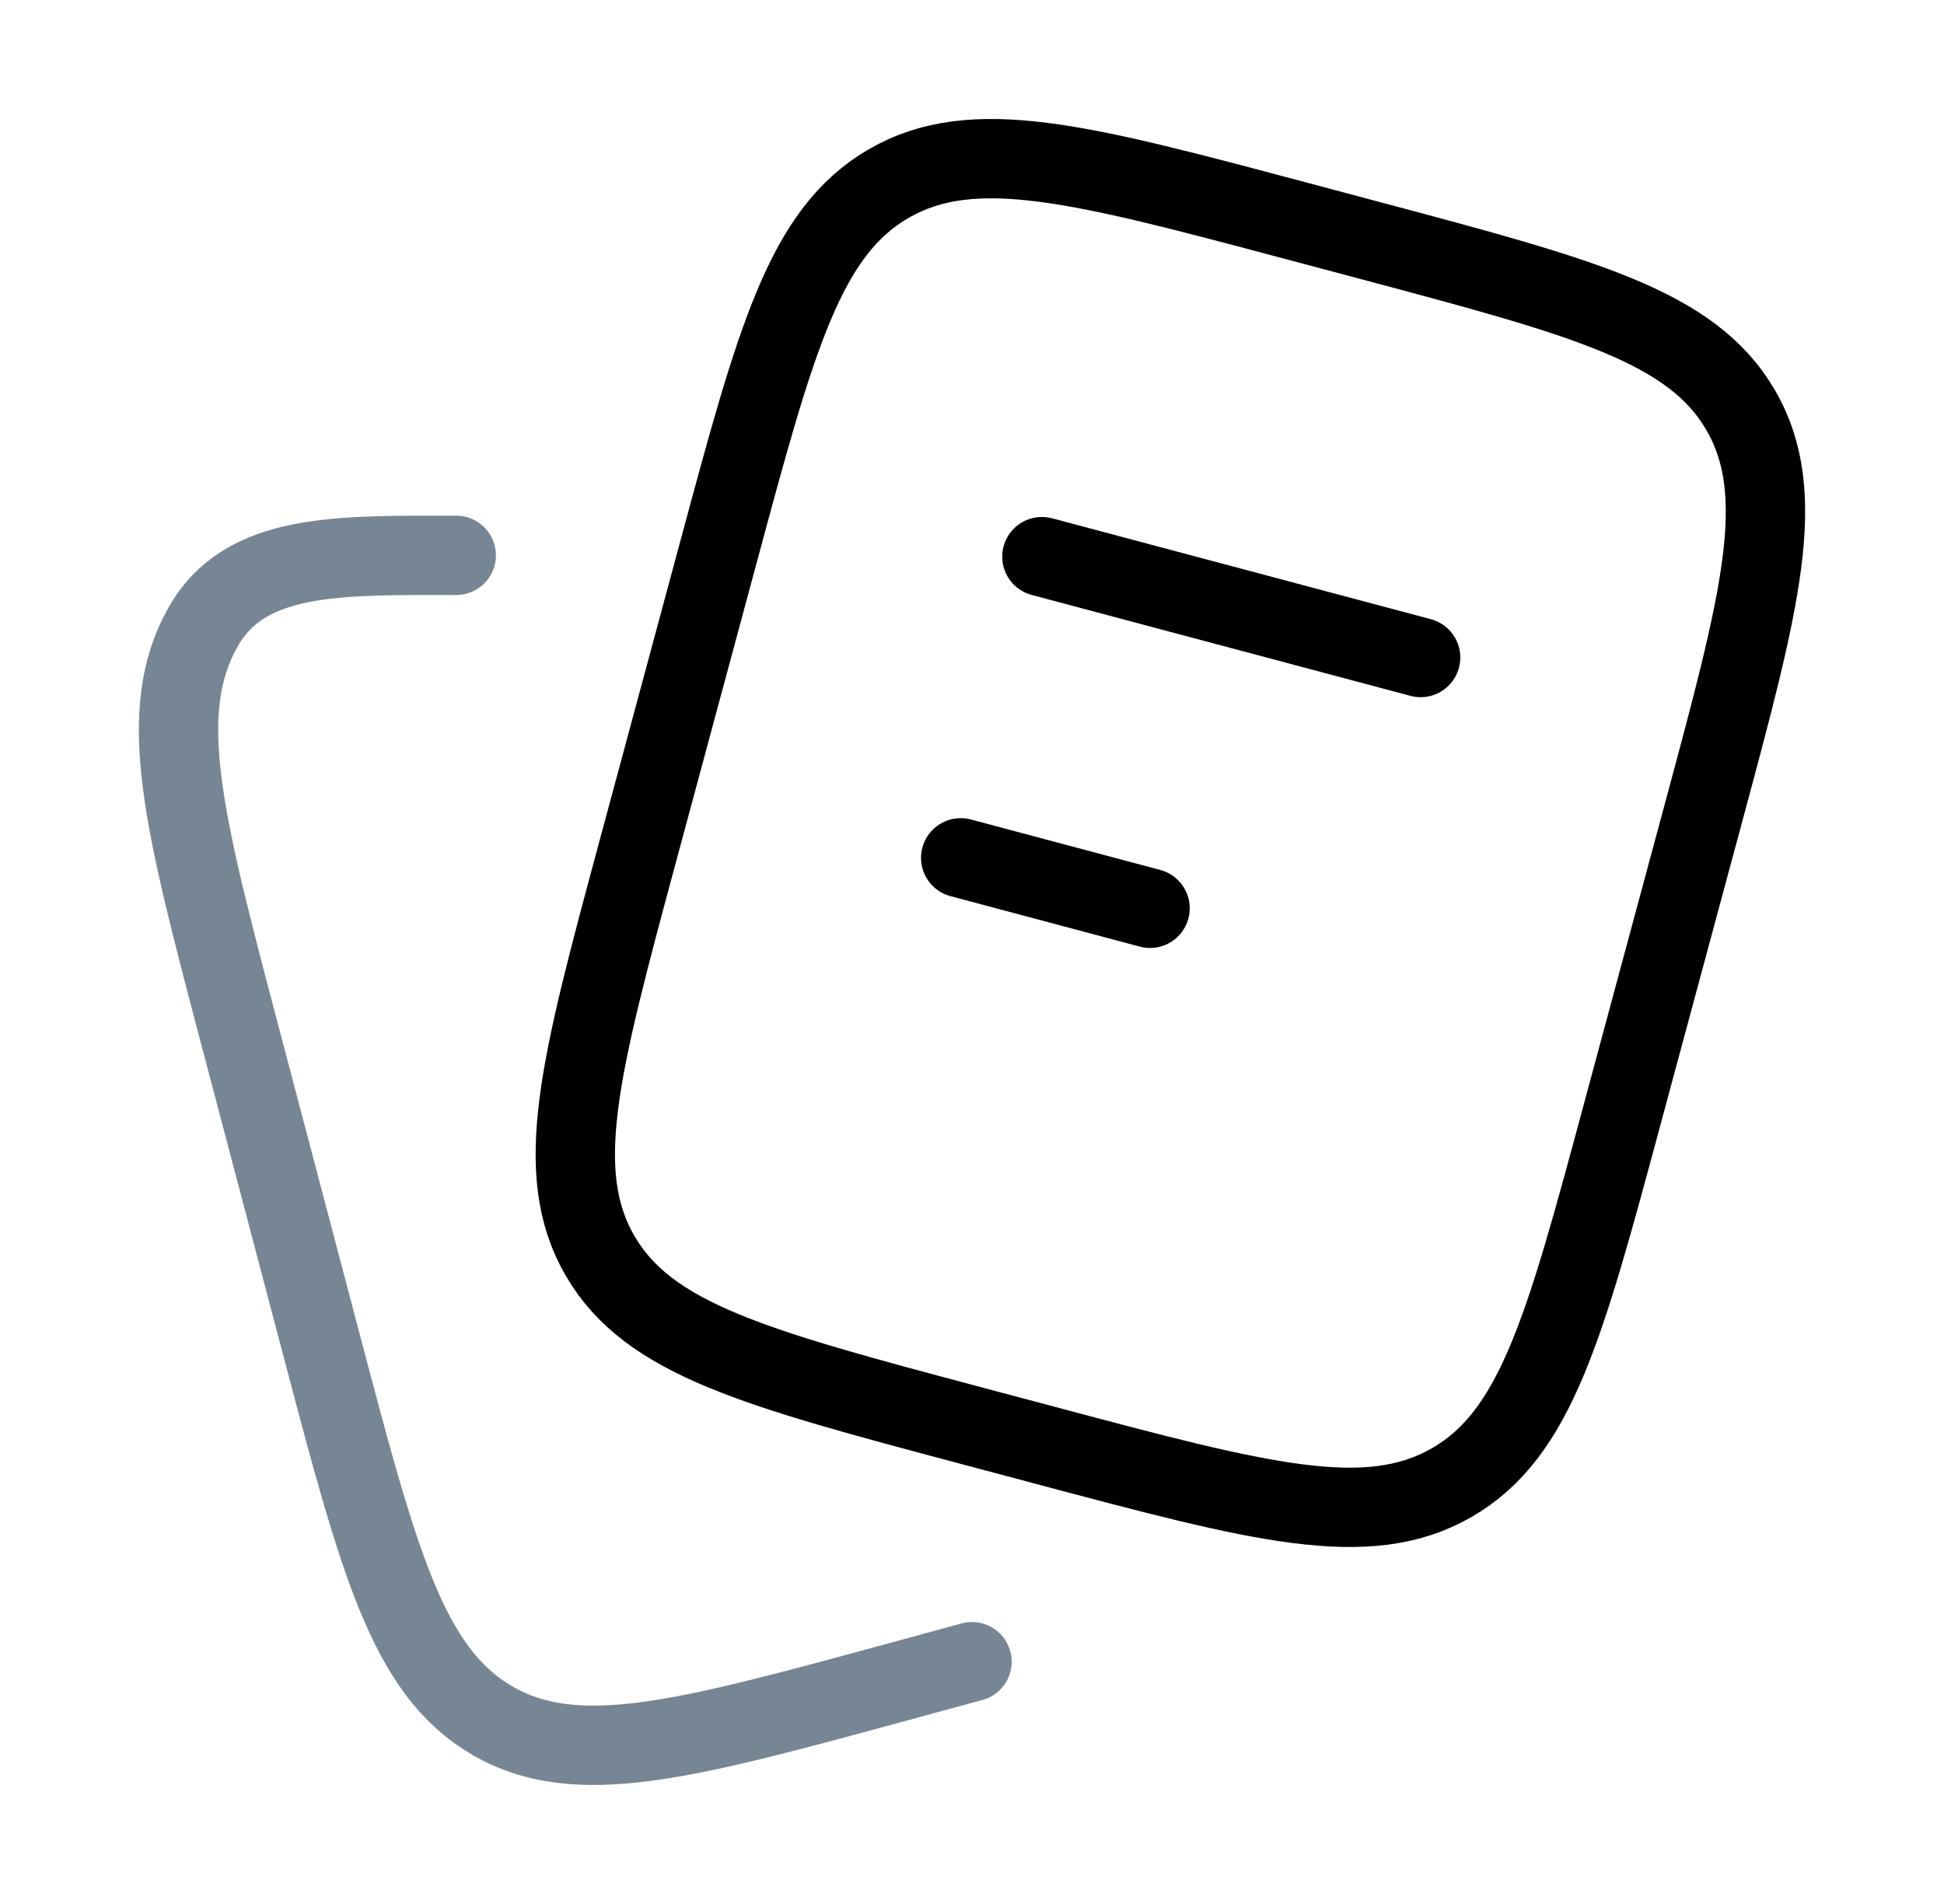 <svg xmlns="http://www.w3.org/2000/svg" fill="none" viewBox="0 0 49 48"><path stroke="#000" stroke-linecap="round" stroke-width="2" d="m26.262 14.033 9.546 2.543m-11.593 5.05 4.773 1.272m-4.535 13.035 1.91.508c5.399 1.44 8.099 2.159 10.226.938 2.127-1.222 2.85-3.906 4.297-9.276l2.047-7.593c1.447-5.37 2.17-8.055.942-10.17s-3.928-2.834-9.328-4.273l-1.91-.509C27.239 4.12 24.539 3.4 22.412 4.621c-2.127 1.222-2.85 3.906-4.297 9.276l-2.047 7.593c-1.447 5.37-2.17 8.055-.942 10.17s3.928 2.834 9.328 4.273Z"/><path stroke="#768694" stroke-linecap="round" stroke-width="2" d="m24.5 41.892-1.905.519c-5.387 1.467-8.08 2.2-10.203.955-2.122-1.245-2.843-3.982-4.287-9.457l-2.041-7.742c-1.444-5.475-2.166-8.213-.94-10.37C6.184 13.933 8.5 14 11.5 14"/></svg>
